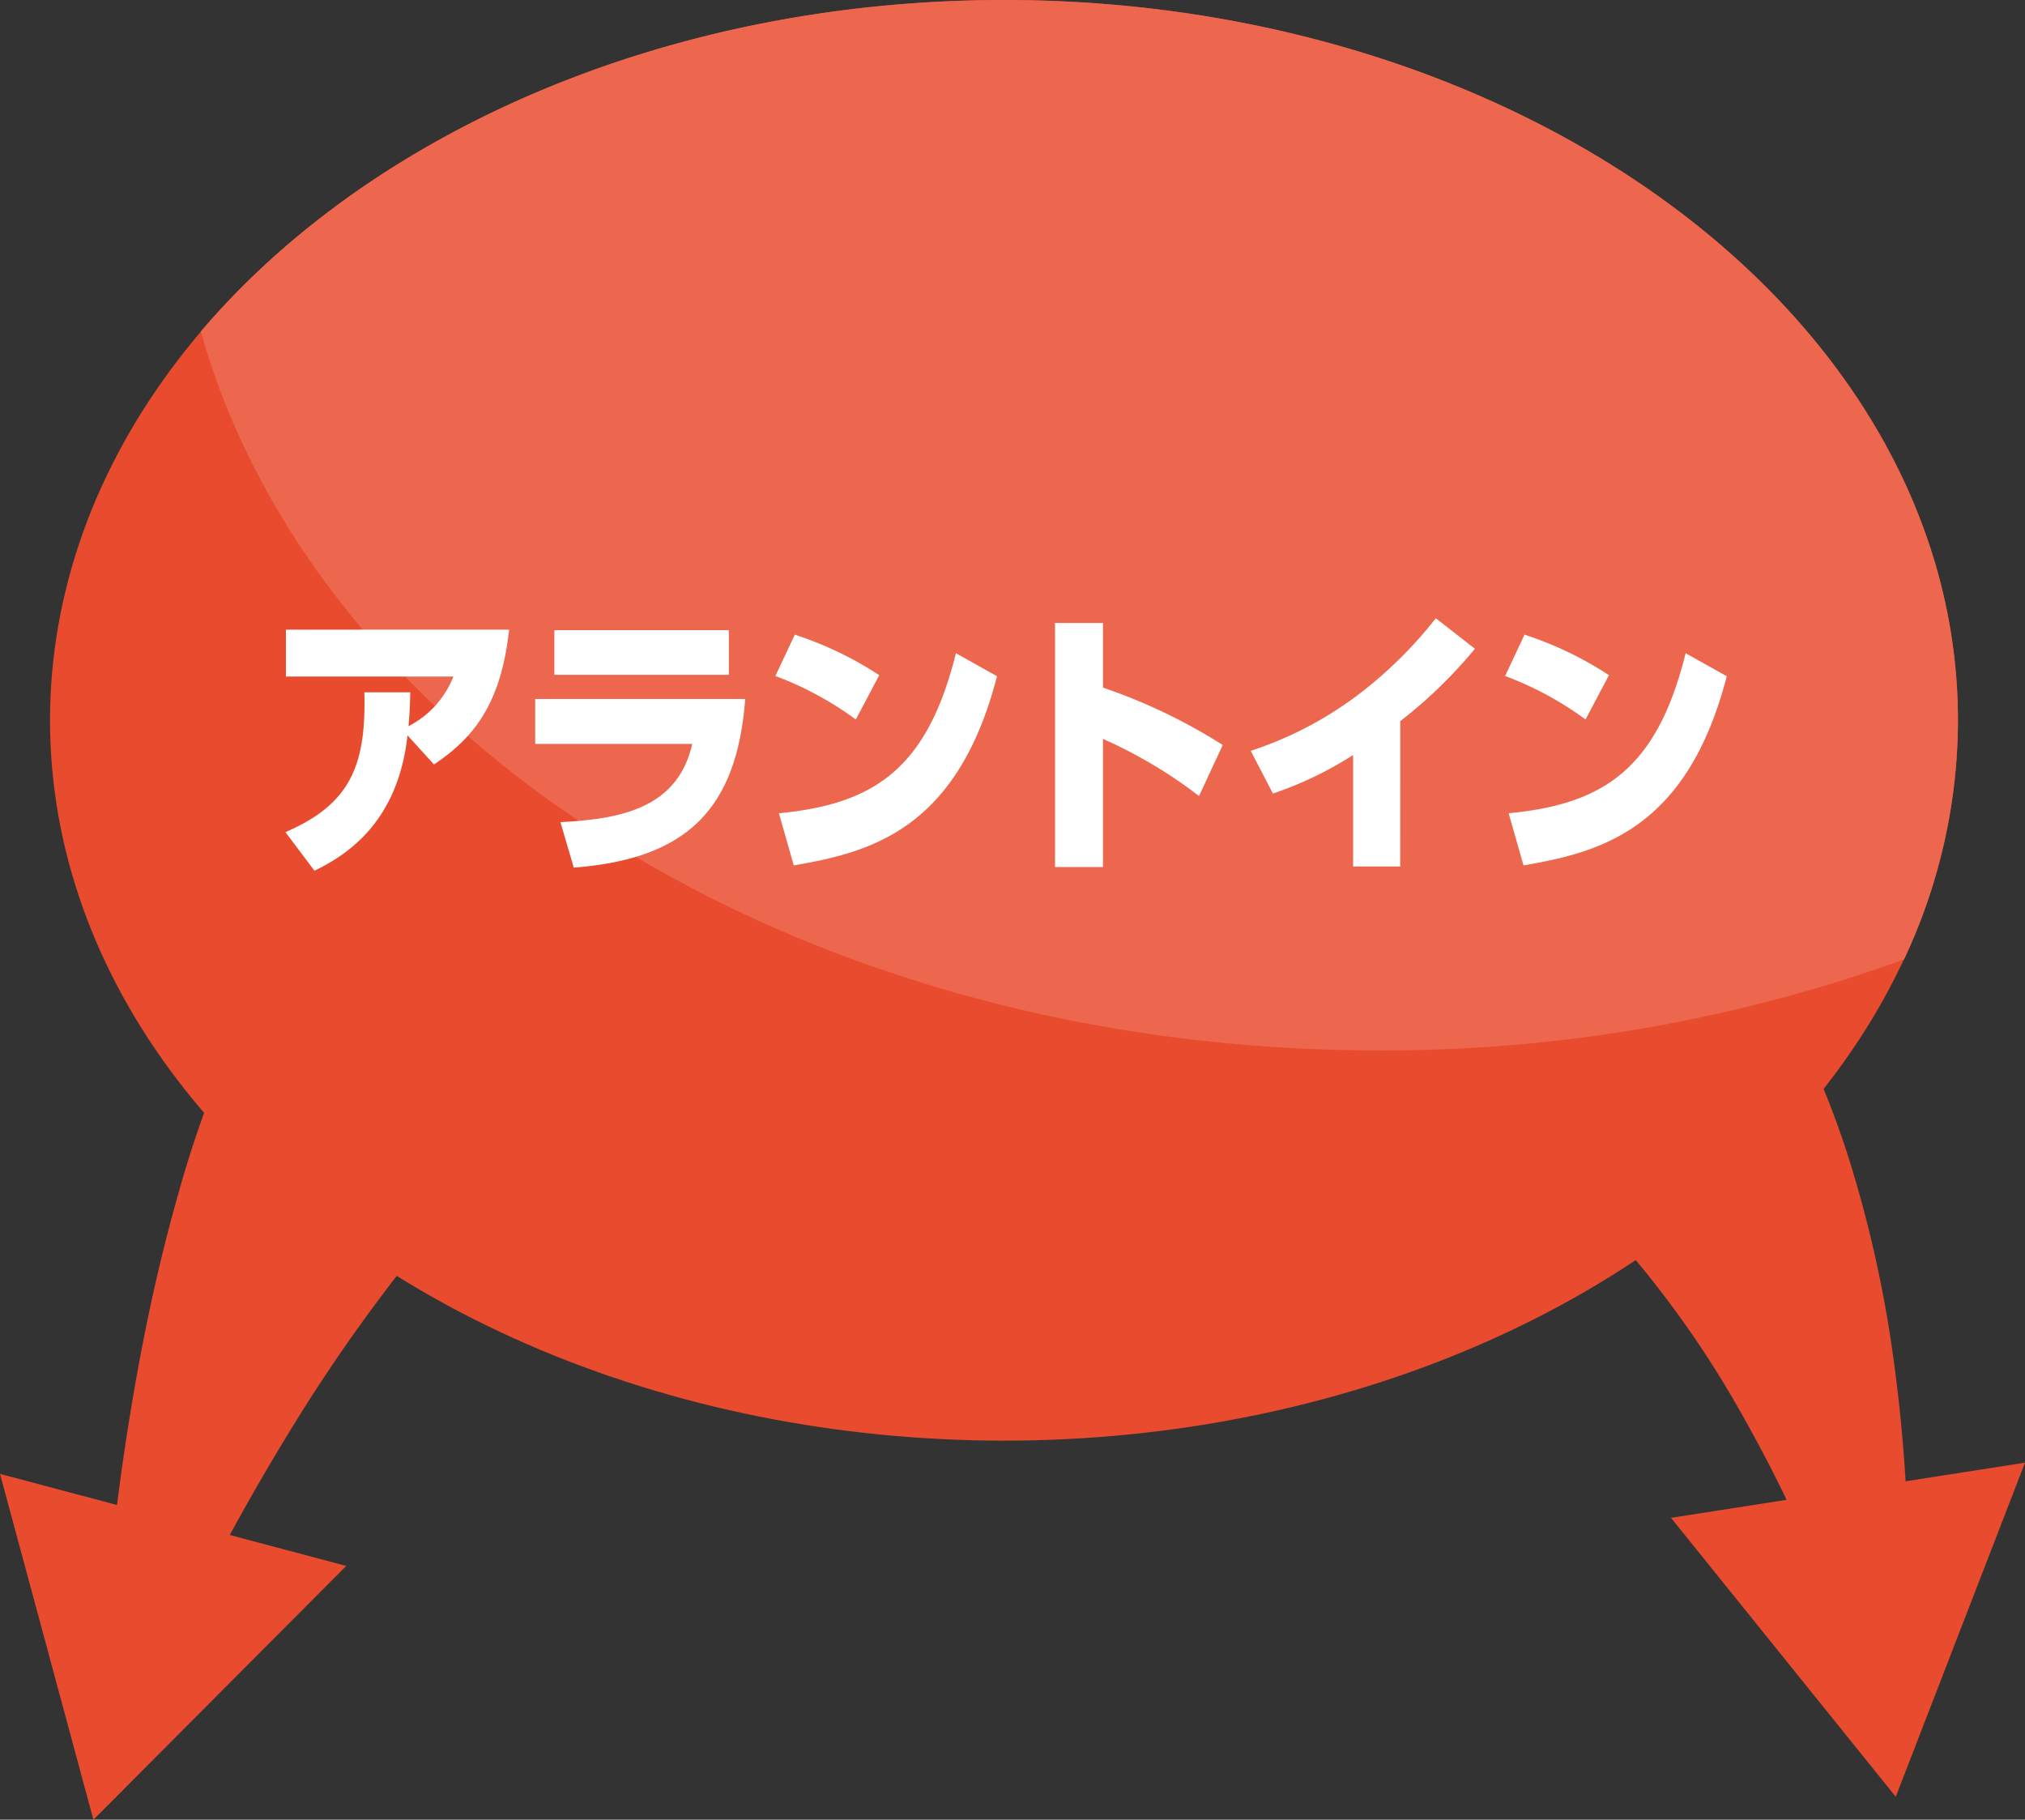 <svg xmlns="http://www.w3.org/2000/svg" width="158.255" height="142.216" viewBox="0 0 158.255 142.216"><rect x="0" y="0" width="158.255" height="142.216" fill="#333333" stroke="none"/><g transform="translate(1880.873 5672.901)"><g transform="translate(-1911.105 -5703.16)"><g transform="translate(30.232 30.259)"><ellipse cx="74.553" cy="56.296" rx="74.553" ry="56.296" transform="translate(3.909)" fill="#e84b2d"/><g transform="translate(112.338 63.918)"><path d="M2564.549-1953.977a114.23,114.23,0,0,0-5.773-11.484,79.036,79.036,0,0,0-6.923-10.162,48.215,48.215,0,0,0-8-7.942,27.211,27.211,0,0,0-8.463-4.527l15.7-23.278a54.049,54.049,0,0,1,10.7,13.4,69.6,69.6,0,0,1,6.068,14.263,95.047,95.047,0,0,1,3.107,14.163,124.928,124.928,0,0,1,1.183,13.9Z" transform="translate(-2535.389 2011.369)" fill="#e84b2d"/><g transform="translate(18.253 50.395)"><path d="M2589.057-1939.574l-10.1,26.111-17.568-21.8Z" transform="translate(-2561.393 1939.574)" fill="#e84b2d"/></g></g><g transform="translate(0 63.939)"><path d="M2387.7-1953.672c.516-4.673,1.163-9.363,2.011-14.075s1.889-9.449,3.253-14.232a88.1,88.1,0,0,1,5.45-14.537c.305-.615.592-1.232.921-1.849l1.056-1.857c.37-.62.684-1.242,1.112-1.864l1.265-1.868a41.534,41.534,0,0,1,2.913-3.731,21.334,21.334,0,0,1,1.743-1.841q.928-.913,1.888-1.815l15.76,23.237q-.4.133-.828.253a3.565,3.565,0,0,0-.9.315,14.052,14.052,0,0,0-1.968,1.036l-1.035.654c-.353.208-.691.523-1.044.781l-1.064.82c-.353.292-.7.624-1.051.936a66.47,66.47,0,0,0-8.175,9.093,130.675,130.675,0,0,0-7.4,10.9c-2.339,3.816-4.548,7.775-6.658,11.818Z" transform="translate(-2379.029 2011.34)" fill="#e84b2d"/><g transform="translate(0 51.25)"><path d="M2402.406-1931.132l-19.759,19.832-7.3-27.027Z" transform="translate(-2375.347 1938.327)" fill="#e84b2d"/></g></g><path d="M2460.472-2102.43c-26.355,0-49.516,10.327-62.773,25.913,9.064,32.1,46.827,56.179,92.042,56.179a119.473,119.473,0,0,0,41.072-7.109,44.006,44.006,0,0,0,4.211-18.687C2535.024-2077.225,2501.646-2102.43,2460.472-2102.43Z" transform="translate(-2382.009 2102.43)" fill="#ec674e"/></g></g><g transform="translate(-1858.566 -5624.583)"><path d="M2407.127-2016.5c5.143-2.211,6.306-5.29,6.168-10.926h3.587c-.02.846-.039,1.6-.138,2.645a7.362,7.362,0,0,0,3.508-3.88h-13.085v-3.663h17.441c-.611,5.528-2.542,8.324-5.873,10.535l-2.069-2.276c-.748,6.872-4.847,9.409-7.271,10.579Z" transform="translate(-2407.127 2033.216)" fill="#fff"/><path d="M2451.35-2026.89c-.65,8.563-4.512,12.509-13.4,13.181l-1.044-3.555c5.123-.239,9.2-1.3,10.307-6.113h-12.278v-3.512Zm-1.281-5.376v3.491h-13.637v-3.491Z" transform="translate(-2415.416 2033.198)" fill="#fff"/><path d="M2467.962-2025.138a25.917,25.917,0,0,0-6.287-3.4l1.518-3.23a27.557,27.557,0,0,1,6.6,3.166Zm-6.011,7.327c7.607-.715,11.627-3.642,13.834-12.508l3.212,1.8c-3.114,12.054-9.971,13.766-15.884,14.785Z" transform="translate(-2423.386 2033.051)" fill="#fff"/><path d="M2496.557-2033.068v5.05a43.835,43.835,0,0,1,9.36,4.487l-1.852,3.989a36.7,36.7,0,0,0-7.509-4.466v10.015h-3.745v-19.076Z" transform="translate(-2432.667 2033.437)" fill="#fff"/><path d="M2526.281-2014.192H2522.6v-8.714a28.351,28.351,0,0,1-6.268,3.013l-1.734-3.338a28.77,28.77,0,0,0,8.533-4.488,33.319,33.319,0,0,0,5.932-5.875l3.055,2.385a36.631,36.631,0,0,1-5.834,5.657Z" transform="translate(-2439.16 2033.594)" fill="#fff"/><path d="M2549.208-2025.138a25.892,25.892,0,0,0-6.286-3.4l1.517-3.23a27.55,27.55,0,0,1,6.6,3.166Zm-6.01,7.327c7.607-.715,11.627-3.642,13.834-12.508l3.213,1.8c-3.114,12.054-9.972,13.766-15.884,14.785Z" transform="translate(-2447.604 2033.051)" fill="#fff"/></g></g></svg>